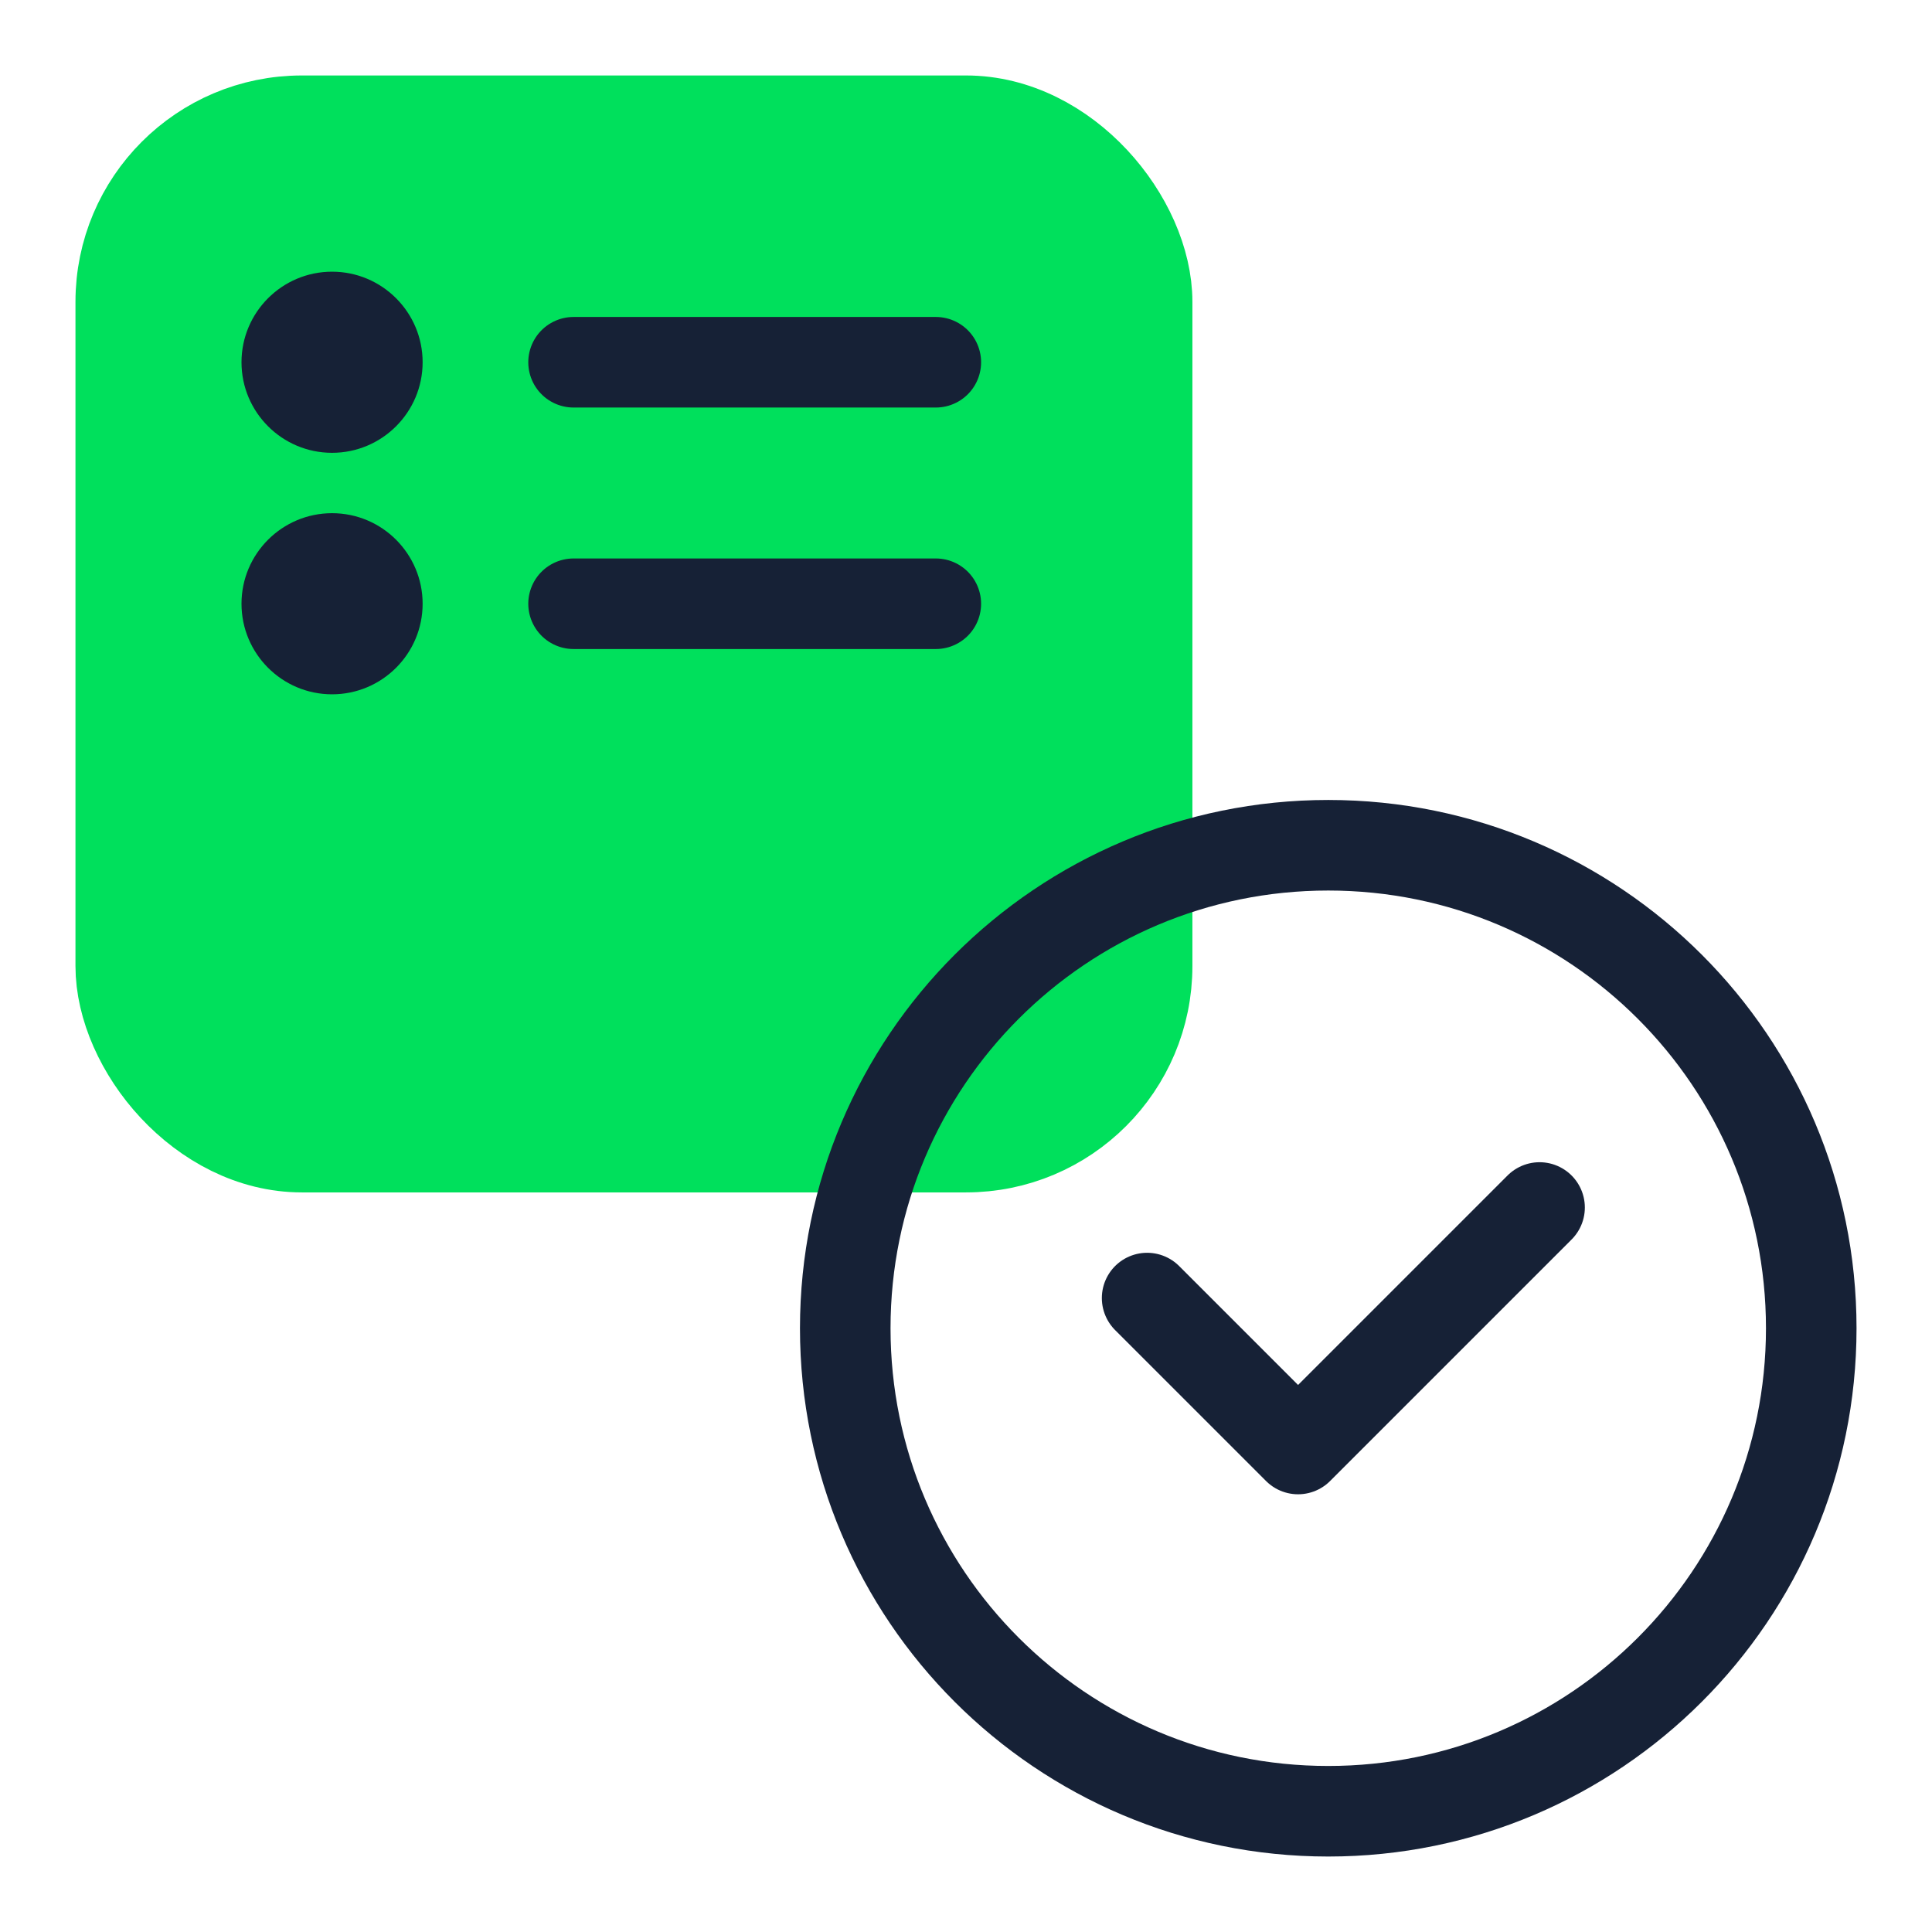 <svg width="64" height="64" viewBox="0 0 64 64" fill="none" xmlns="http://www.w3.org/2000/svg">
<rect x="4" y="4" width="34" height="34" rx="6" fill="#00E05C" stroke="#00E05C" stroke-width="3"/>
<path d="M19 12H31" stroke="#162136" stroke-width="3" stroke-linecap="round" stroke-linejoin="round"/>
<path d="M19 20H31" stroke="#162136" stroke-width="3" stroke-linecap="round" stroke-linejoin="round"/>
<path d="M44 60C52.837 60 60 52.837 60 44C60 35.163 52.837 28 44 28C35.163 28 28 35.163 28 44C28 52.837 35.163 60 44 60Z" stroke="#162136" stroke-width="3" stroke-miterlimit="10"/>
<path d="M38 43L43 48L51 40" stroke="#162136" stroke-width="3" stroke-linecap="round" stroke-linejoin="round"/>
<path d="M11 15C12.655 15 14 13.656 14 12C14 10.344 12.655 9 11 9C9.345 9 8 10.344 8 12C8 13.656 9.345 15 11 15Z" fill="#162136"/>
<path d="M11 23C12.655 23 14 21.656 14 20C14 18.344 12.655 17 11 17C9.345 17 8 18.344 8 20C8 21.656 9.345 23 11 23Z" fill="#162136"/>
</svg>
